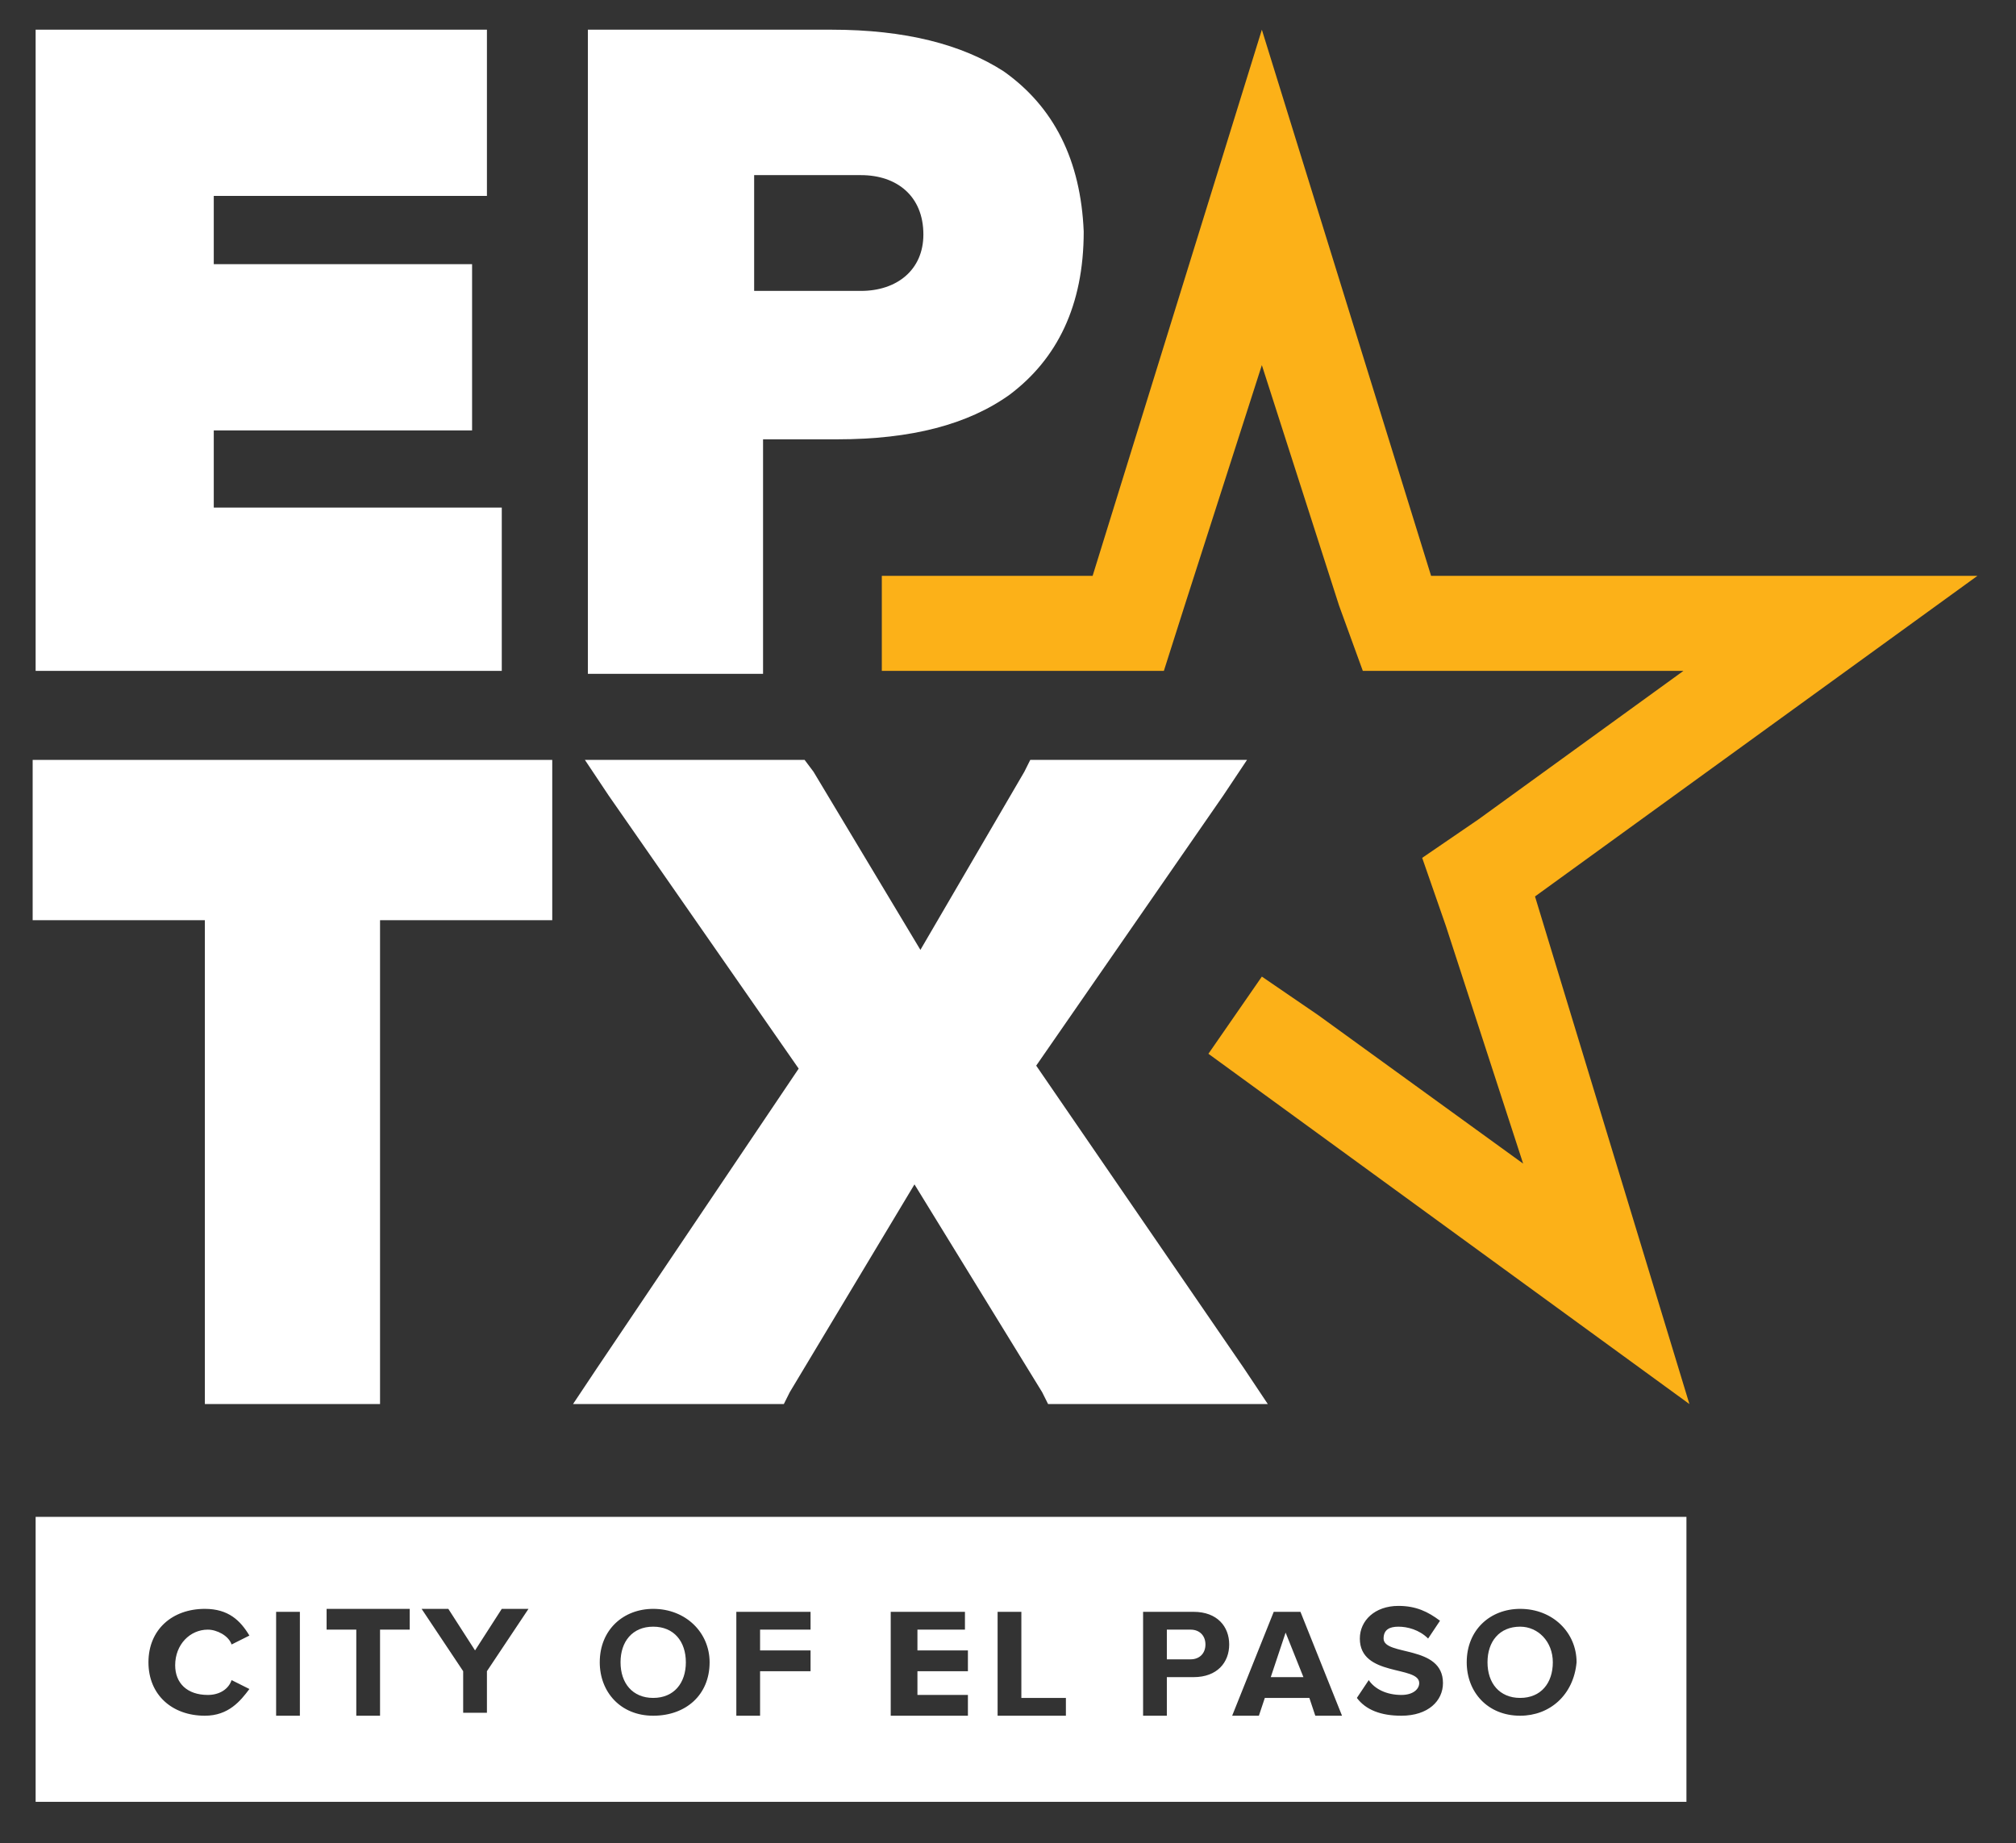 <?xml version="1.0" encoding="utf-8"?>
<!-- Generator: Adobe Illustrator 24.2.0, SVG Export Plug-In . SVG Version: 6.00 Build 0)  -->
<svg version="1.1" id="Layer_1" xmlns="http://www.w3.org/2000/svg" xmlns:xlink="http://www.w3.org/1999/xlink" x="0px" y="0px"
	 viewBox="0 0 67.9 62.1" style="enable-background:new 0 0 67.9 62.1;" xml:space="preserve">
<rect x="0" y="0" width="67.9" height="62.1" fill="#333333" stroke="none"/>
<style type="text/css">
	.st0{fill:#FCB118;}
	.st1{fill:#FFFFFF;}
</style>
<g>
	<g>
		<polygon class="st0" points="66.6,19.4 48.2,19.4 42.5,1 36.8,19.4 29.7,19.4 29.7,22.6 36.8,22.6 39.2,22.6 39.9,20.4 42.5,12.3 
			45.1,20.4 45.9,22.6 48.2,22.6 56.7,22.6 49.8,27.6 47.9,28.9 48.7,31.2 51.3,39.2 44.4,34.2 42.5,32.9 40.7,35.5 56.9,47.3 
			51.7,30.2 		"/>
		<polygon class="st1" points="17.9,25.6 1.9,25.6 1.1,25.6 1.1,26.4 1.1,30.3 1.1,31 1.9,31 6.9,31 6.9,46.5 6.9,47.3 7.6,47.3 
			12.1,47.3 12.8,47.3 12.8,46.5 12.8,31 17.9,31 18.6,31 18.6,30.3 18.6,26.4 18.6,25.6 		"/>
		<polygon class="st1" points="41.9,46.1 34.9,35.9 41.2,26.8 42,25.6 40.5,25.6 35.2,25.6 34.7,25.6 34.5,26 31,32 27.4,26 
			27.1,25.6 26.7,25.6 21.1,25.6 19.7,25.6 20.5,26.8 26.9,36 20.1,46.1 19.3,47.3 20.7,47.3 26,47.3 26.4,47.3 26.6,46.9 
			30.8,39.9 35.1,46.9 35.3,47.3 35.7,47.3 41.3,47.3 42.7,47.3 		"/>
		<g>
			<path class="st1" d="M16.2,17.1h-9v-2.6h8h0.7v-0.7V9.6V8.9h-0.7h-8V6.6h8.5h0.7V5.9V1.8V1h-0.7H2H1.2v0.7v20.2v0.7H2h14.2h0.7
				v-0.7v-4.1v-0.7H16.2z"/>
		</g>
		<g>
			<polygon class="st1" points="42.8,56.5 43.9,56.5 43.3,55 			"/>
			<path class="st1" d="M22,54.8c-0.7,0-1.1,0.5-1.1,1.2c0,0.7,0.4,1.2,1.1,1.2c0.7,0,1.1-0.5,1.1-1.2C23.1,55.3,22.7,54.8,22,54.8z
				"/>
			<path class="st1" d="M40.1,54.9h-0.8v1h0.8c0.3,0,0.5-0.2,0.5-0.5C40.6,55.1,40.4,54.9,40.1,54.9z"/>
			<path class="st1" d="M51.2,54.8c-0.7,0-1.1,0.5-1.1,1.2c0,0.7,0.4,1.2,1.1,1.2c0.7,0,1.1-0.5,1.1-1.2
				C52.3,55.3,51.8,54.8,51.2,54.8z"/>
			<path class="st1" d="M1.2,51.1v9.6h55.6v-9.6H1.2z M7,57.1c0.4,0,0.7-0.2,0.8-0.5l0.6,0.3c-0.3,0.4-0.7,0.9-1.5,0.9
				c-1.1,0-1.9-0.7-1.9-1.8c0-1.1,0.8-1.8,1.9-1.8c0.8,0,1.2,0.4,1.5,0.9l-0.6,0.3c-0.1-0.3-0.5-0.5-0.8-0.5c-0.6,0-1.1,0.5-1.1,1.2
				C5.9,56.7,6.3,57.1,7,57.1z M10.1,57.8H9.3v-3.5h0.8V57.8z M13.8,54.9h-1v2.9H12v-2.9h-1v-0.7h2.8V54.9z M16.4,56.3v1.4h-0.8
				v-1.4l-1.4-2.1h0.9l0.9,1.4l0.9-1.4h0.9L16.4,56.3z M22,57.8c-1.1,0-1.8-0.8-1.8-1.8c0-1.1,0.8-1.8,1.8-1.8
				c1.1,0,1.9,0.8,1.9,1.8C23.9,57.1,23.1,57.8,22,57.8z M27.3,54.9h-1.7v0.7h1.7v0.7h-1.7v1.5h-0.8v-3.5h2.5V54.9z M32.6,54.9h-1.7
				v0.7h1.7v0.7h-1.7v0.8h1.7v0.7H30v-3.5h2.5V54.9z M35.8,57.8h-2.2v-3.5h0.8v2.9h1.5V57.8z M40.2,56.5h-0.9v1.3h-0.8v-3.5h1.7
				c0.8,0,1.2,0.5,1.2,1.1C41.4,56,41,56.5,40.2,56.5z M44.3,57.8l-0.2-0.6h-1.5l-0.2,0.6h-0.9l1.4-3.5h0.9l1.4,3.5H44.3z
				 M47.2,57.8c-0.7,0-1.2-0.2-1.5-0.6l0.4-0.6c0.2,0.3,0.6,0.5,1.1,0.5c0.4,0,0.6-0.2,0.6-0.4c0-0.6-2-0.2-2-1.5
				c0-0.6,0.5-1.1,1.3-1.1c0.6,0,1,0.2,1.4,0.5l-0.4,0.6c-0.3-0.3-0.7-0.4-1-0.4c-0.3,0-0.5,0.1-0.5,0.4c0,0.6,2,0.2,2,1.5
				C48.6,57.3,48.1,57.8,47.2,57.8z M51.2,57.8c-1.1,0-1.8-0.8-1.8-1.8c0-1.1,0.8-1.8,1.8-1.8c1.1,0,1.9,0.8,1.9,1.8
				C53,57.1,52.2,57.8,51.2,57.8z"/>
		</g>
		<g>
			<path class="st1" d="M33.8,2.4C32.4,1.5,30.5,1,28,1h-8.2v21.7h5.9v-7.9h2.5c2.5,0,4.4-0.5,5.8-1.5c1.6-1.2,2.5-3,2.5-5.5
				C36.4,5.4,35.5,3.6,33.8,2.4z M29,9.8h-3.6V5.9H29c1.2,0,2.1,0.7,2.1,2C31.1,9.1,30.2,9.8,29,9.8z"/>
		</g>
	</g>
</g>
</svg>

